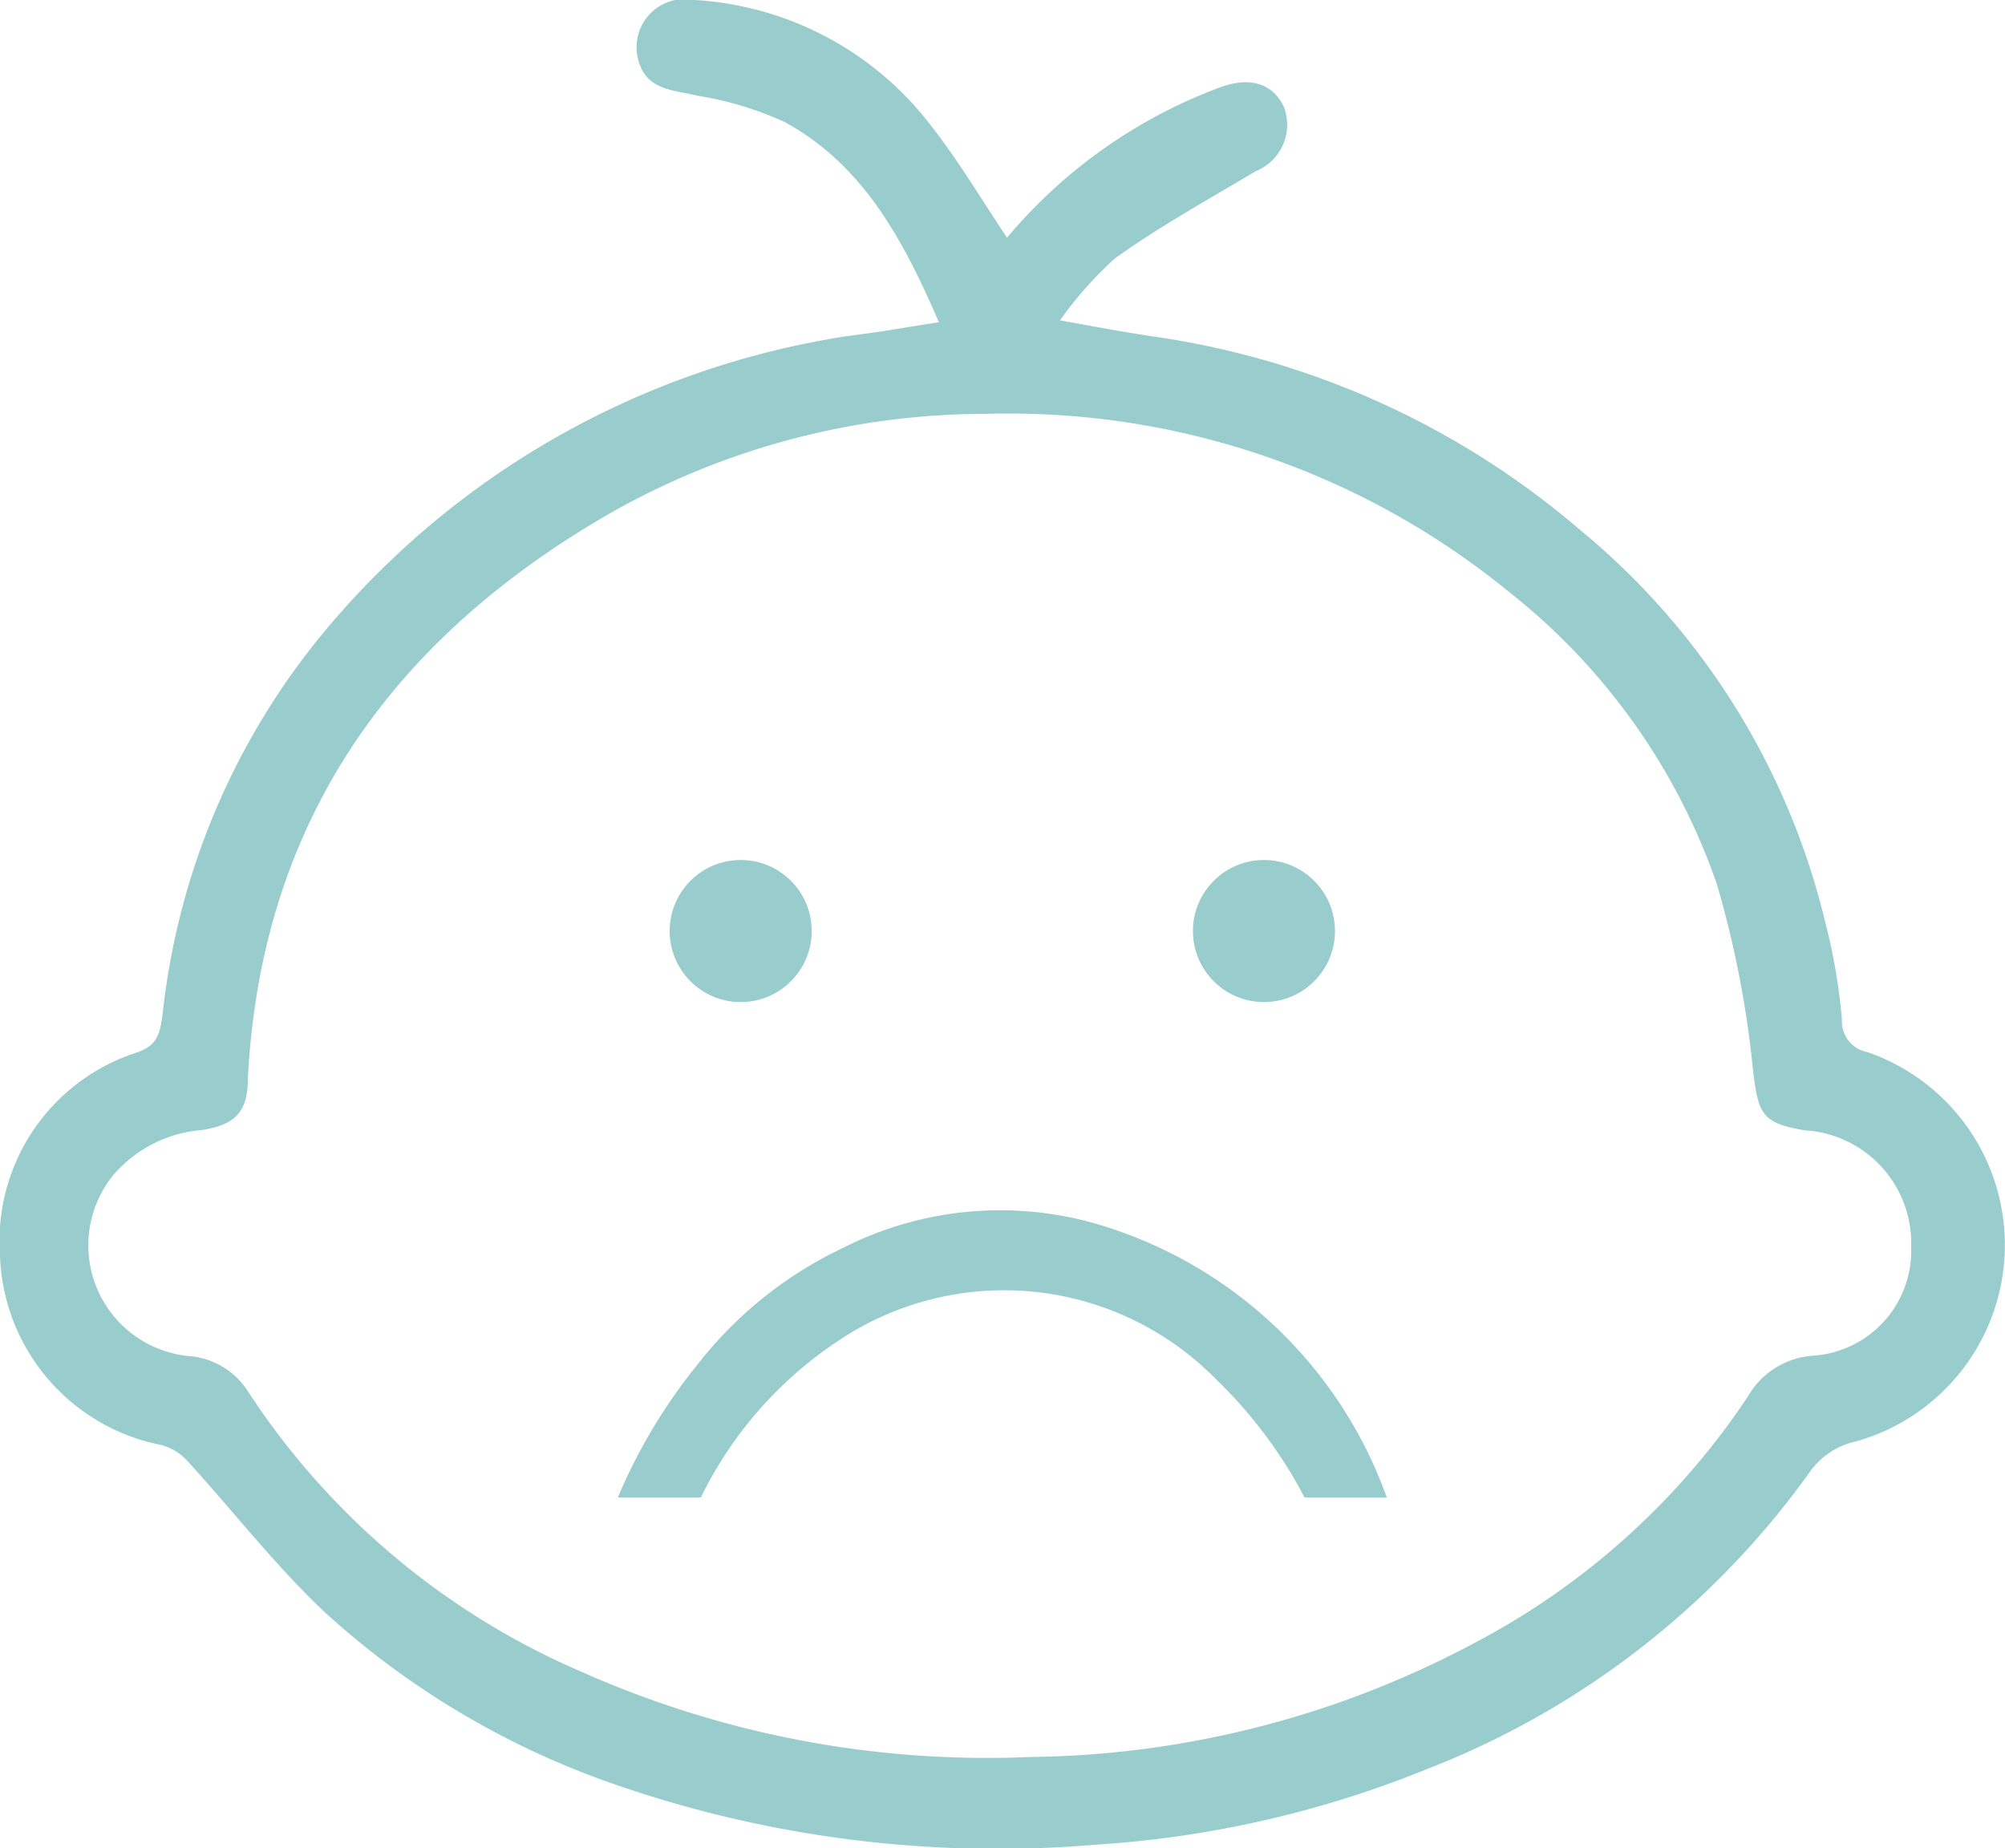 <?xml version="1.0" encoding="UTF-8"?> <svg xmlns="http://www.w3.org/2000/svg" viewBox="0 0 55.33 51"> <defs> <style>.cls-1{fill:#9cc;}</style> </defs> <title>Ресурс 1baby1</title> <g id="Слой_2" data-name="Слой 2"> <g id="Слой_1-2" data-name="Слой 1"> <path class="cls-1" d="M25.91,8.89c-1-2.31-2.1-4.34-4.25-5.52a9.3,9.3,0,0,0-2.42-.73c-.64-.16-1.37-.14-1.61-.93A1.33,1.33,0,0,1,19.16,0a8.85,8.85,0,0,1,6.48,3.4c.79,1,1.43,2.08,2.15,3.16a14.05,14.05,0,0,1,5.8-4.12c.85-.34,1.52-.17,1.84.51a1.38,1.38,0,0,1-.77,1.77C33.35,5.5,32,6.25,30.78,7.12a10.34,10.34,0,0,0-1.53,1.72c1,.18,1.85.34,2.68.46a23.1,23.1,0,0,1,11.66,5.31,20.08,20.08,0,0,1,6.78,10.84,16.33,16.33,0,0,1,.46,2.68.86.86,0,0,0,.7.9,5.63,5.63,0,0,1-.3,10.74,2.11,2.11,0,0,0-1.31.88,23.41,23.41,0,0,1-10.53,8.16,29.17,29.17,0,0,1-9.14,2.09,32.23,32.23,0,0,1-13.36-1.69A23,23,0,0,1,9,44.52c-1.38-1.29-2.55-2.81-3.83-4.21a1.49,1.49,0,0,0-.73-.44A5.51,5.51,0,0,1,0,34.63a5.46,5.46,0,0,1,3.72-5.57c.63-.2.69-.51.77-1.1A19.84,19.84,0,0,1,9.16,17.18a23.34,23.34,0,0,1,13.59-7.8c.51-.1,1-.15,1.54-.23ZM52.74,34.42a3.12,3.12,0,0,0-2.93-3.23c-1.18-.2-1.28-.43-1.43-1.62a28.06,28.06,0,0,0-1-5.17,17.59,17.59,0,0,0-5.74-8.07,21.82,21.82,0,0,0-14.43-4.91,21,21,0,0,0-10.37,2.74c-6,3.45-9.63,8.48-10,15.59,0,.93-.34,1.28-1.26,1.43a3.6,3.6,0,0,0-2.45,1.24,3.07,3.07,0,0,0,2.1,5,2.12,2.12,0,0,1,1.63,1,20.8,20.8,0,0,0,9.21,7.72,27.54,27.54,0,0,0,12.38,2.34,26.62,26.62,0,0,0,12.21-3.13,20.49,20.49,0,0,0,7.57-6.81A2.25,2.25,0,0,1,50,37.41,2.9,2.9,0,0,0,52.74,34.42Z"></path> <path class="cls-1" d="M30.61,33.88a9.58,9.58,0,0,0-7.36.56,11.11,11.11,0,0,0-4,3.21,15.15,15.15,0,0,0-2.2,3.67h2.29a10.94,10.94,0,0,1,4.2-4.58,8.2,8.2,0,0,1,10,1.3A12.72,12.72,0,0,1,36,41.32h2.27A12.12,12.12,0,0,0,30.61,33.88Z"></path> <circle class="cls-1" cx="20.44" cy="25.69" r="1.96"></circle> <circle class="cls-1" cx="34.88" cy="25.69" r="1.96"></circle> </g> </g> </svg> 